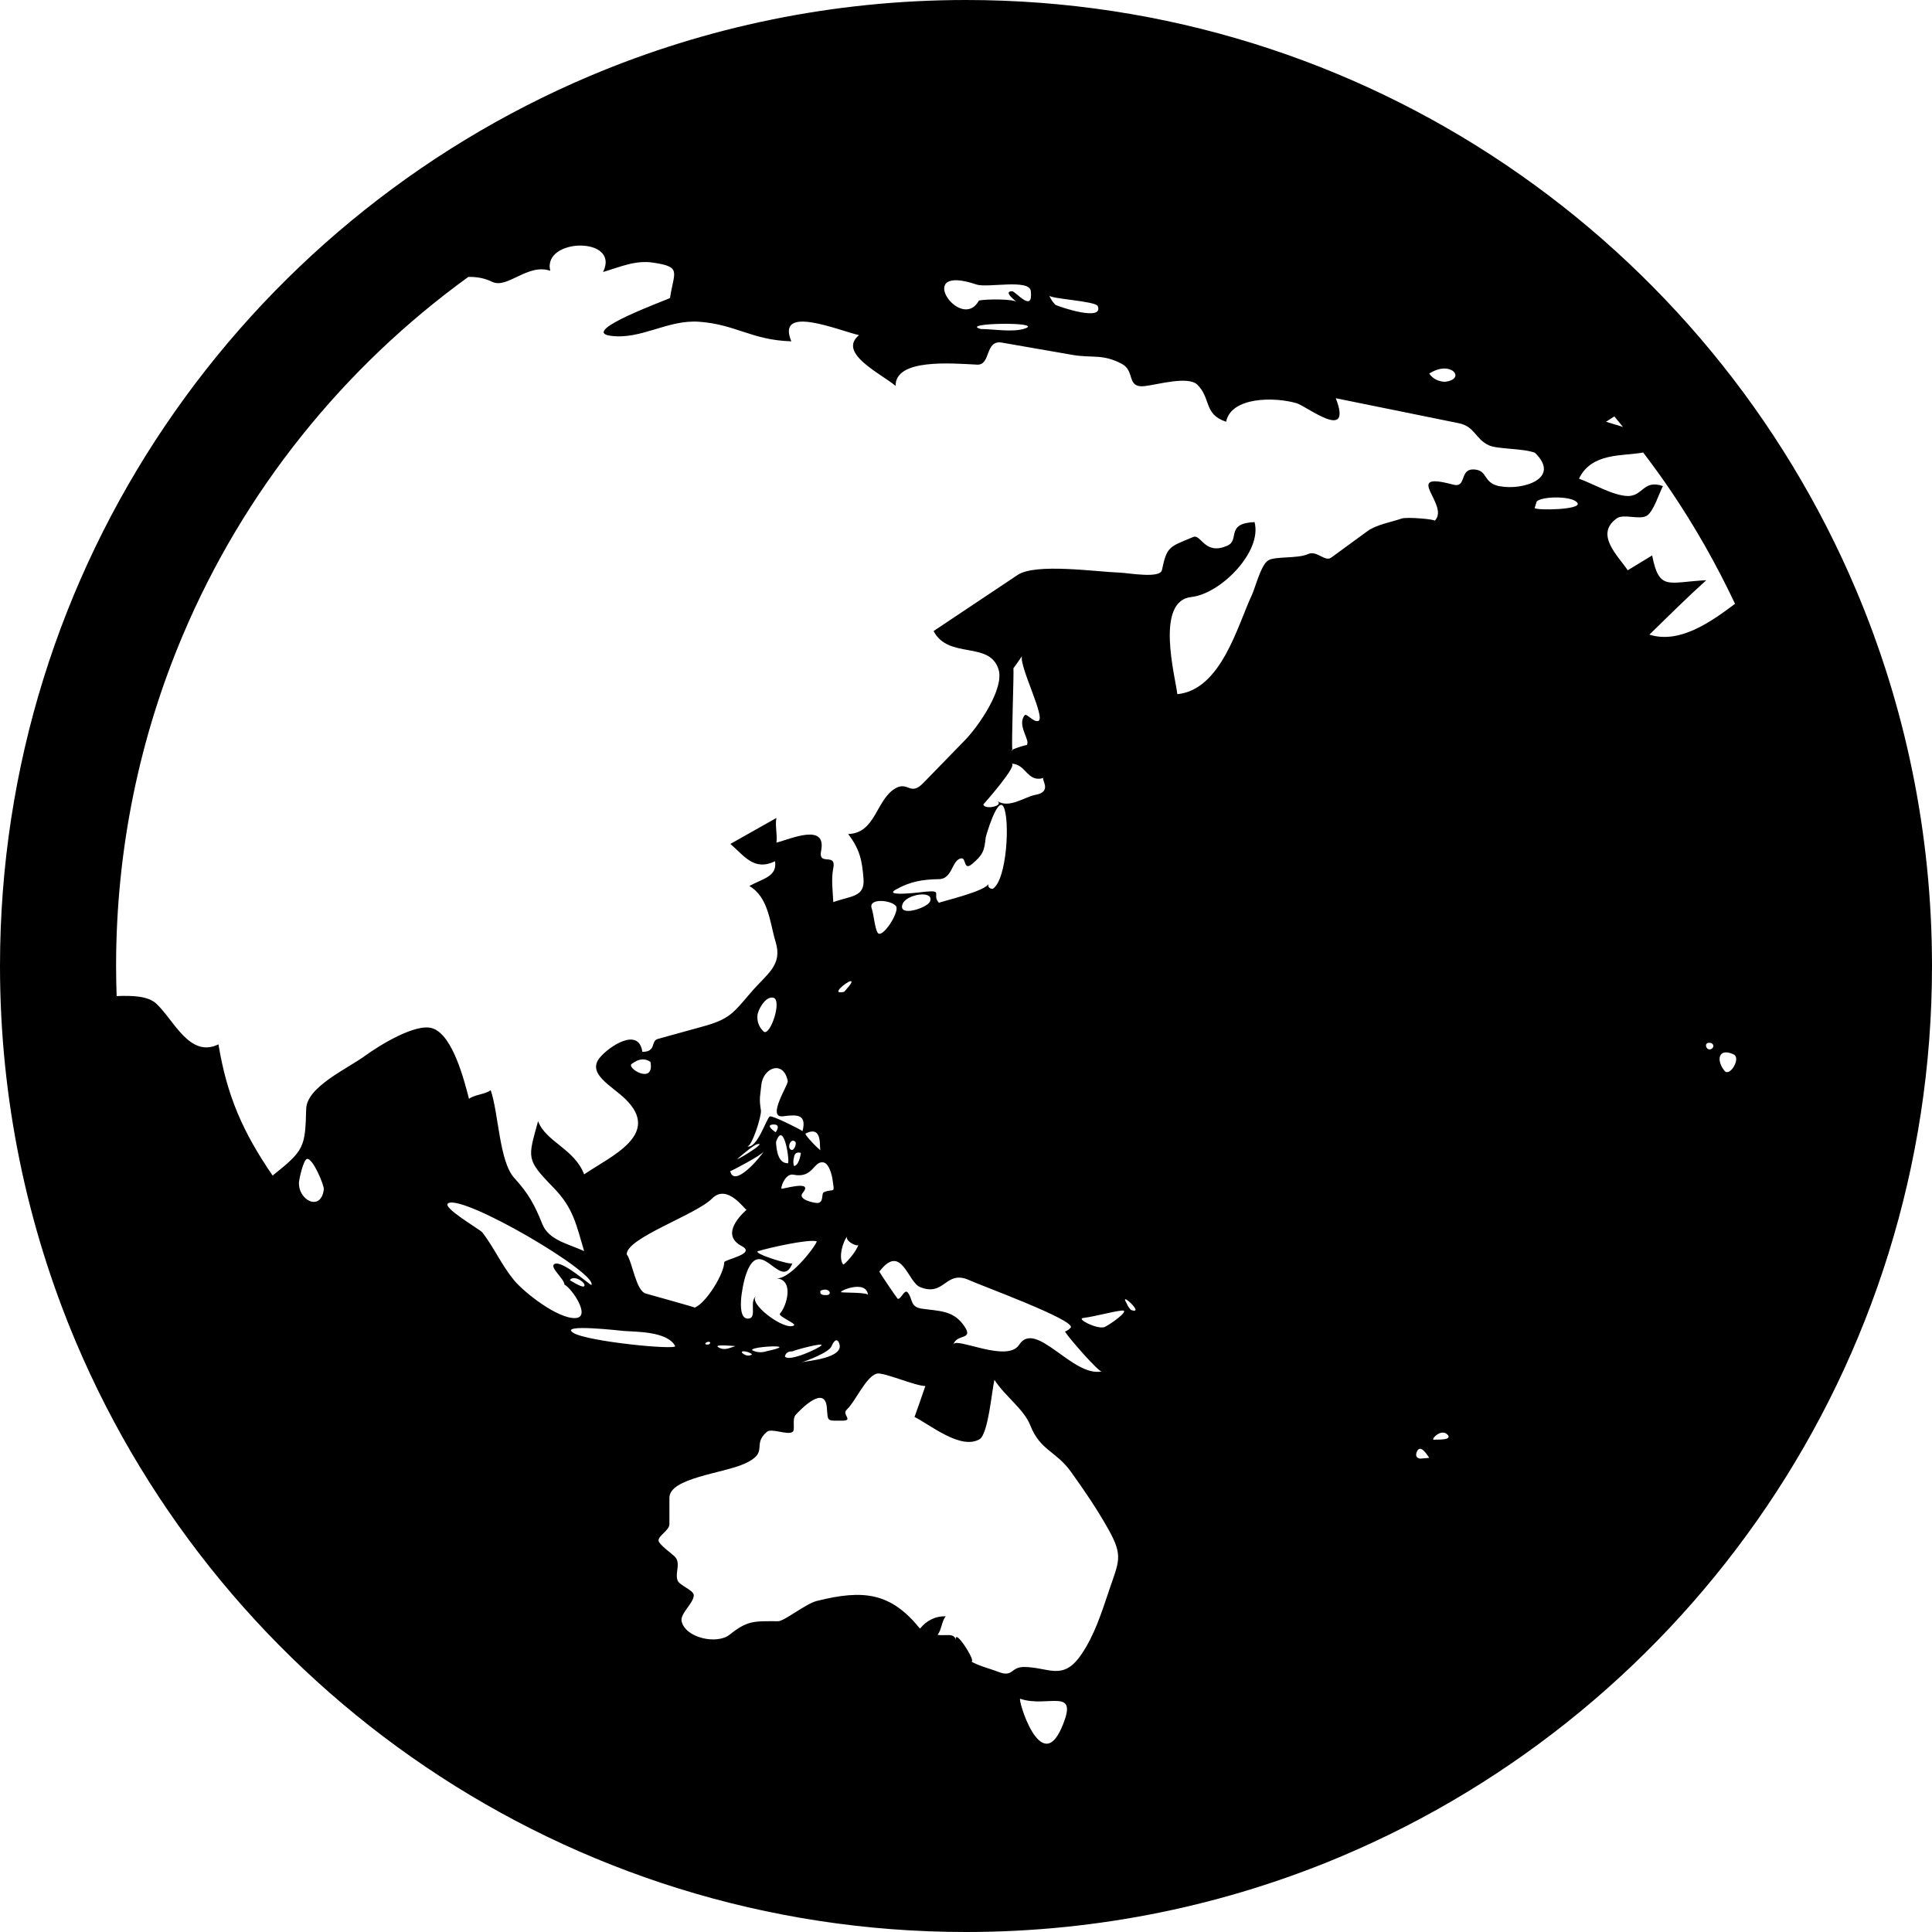<?xml version="1.0" encoding="UTF-8"?>
<svg id="_2" data-name="2" xmlns="http://www.w3.org/2000/svg" version="1.1" viewBox="0 0 80 80">
  <defs>
    <style>
      .cls-1 {
        fill: #000;
        stroke-width: 0px;
      }
    </style>
  </defs>
  <path class="cls-1" d="M76.856,24.429c-3.038-7.181-8.108-13.284-14.49-17.596C55.985,2.52,48.276-.001,40.0 0,34.484 0,29.217,1.12,24.429,3.144c-7.181,3.038-13.284,8.108-17.596,14.49C2.52,24.014-.001,31.724 0,40.0 0,45.516,1.12,50.784,3.144,55.571c3.038,7.181,8.108,13.284,14.49,17.596,6.38,4.312,14.09,6.834,22.366,6.833,5.516,0,10.784-1.12,15.571-3.144,7.181-3.038,13.284-8.108,17.596-14.49,4.312-6.38,6.834-14.09,6.833-22.366-0-5.516-1.119-10.784-3.144-15.571ZM66.846,17.242c.121.143.239.29.358.436-.234-.071-.467-.142-.701-.214.114-.073.228-.148.342-.222ZM59.817,15.81c.673-.067-.373.039,0,0-.281-.02-.494-.134-.635-.34.908-.592,1.56.247.635.34ZM45.456,12.676c.252.647-1.556.043-1.752-.052-.115-.115-.202-.247-.26-.394-.003.146,1.93.231,2.012.446ZM40.436,11.782c.441.15,2.191-.246,2.247.269.105.945-.623.009-.774.009-.41,0,.189.434.205.457-.103-.15-1.322-.134-1.579-.072-.744,1.36-2.773-1.571-.098-.663ZM42.455,13.598c-.486.178-1.319.026-1.837.026-.961-.252,2.619-.312,1.837-.026ZM12.381,48.936c-.028.41.017-.257,0,0,.007-.104.176-.899.326-.945.236-.071.721,1.094.701,1.256-.109.941-1.08.463-1.027-.311ZM21.273,52.995c-.508-.622-.811-1.322-1.294-1.957-.098-.131-1.724-1.055-1.415-1.218.663-.345,6.173,2.893,5.927,3.387-.024.047-1.233-1.062-1.539-.862-.203.132.42.614.42.847.315.161,1.117,1.351.458,1.386-.727.04-2.132-1.059-2.557-1.582ZM24.202,53.21c.033.214-.57-.185-.605-.2.118-.216.578.022.605.2ZM23.737,55.189c-.609-.389,1.964-.087,2.103-.076.508.038,1.784.012,2.117.621.1.182-3.65-.18-4.22-.545.381.244-.281-.178,0,0ZM29.482,49.632c.645-.656,1.381.505,1.433.458-.406.37-1.013,1.084-.196,1.511.614.322-.73.553-.73.667,0,.463-.745,1.687-1.221,1.877.028-.01-1.861-.534-2.027-.582-.412-.119-.538-1.263-.79-1.629 0-.679,2.878-1.638,3.53-2.303ZM26.177,44.042c.274-.207.528-.231.757-.071.182.998-1.072.214-.757.071ZM30.581,47.947c.001-.003.003-.004.005-.005.01-.009.016-.013.014-.012.164-.134.595-.516.765-.554.465-.106-1.104.827-.785.571ZM31.509,45.981c-.088-.524-.024-.621.015-1.044.067-.736.924-1.058,1.095-.171.03.152-.894,1.544-.19,1.456.564-.071.985-.097.802.614-.168-.112-1.221-.637-1.35-.609-.125.026-.525,1.367-.945,1.24.183.055.597-1.226.573-1.487ZM31.365,42.043c.013-.207.319-.801.652-.732.385.08-.114,1.585-.389,1.411-.197-.186-.285-.412-.264-.677-.005.093-.02.331,0-.001ZM33.356,46.938c.003-.001.003-.002.005-.002.75-.378.539.659.62.696-.101-.046-.684-.66-.625-.693ZM34.091,48.131c-.144-.024.171.028,0,0,.238.038.355.526.378.684.097.663.085.377-.353.55-.12.046.013.429-.261.448-.131.008-.849-.142-.617-.417.483-.572-.885-.127-.885-.177,0-.192.217-.637.497-.578.822.169.834-.575,1.24-.509ZM34.912,52.357c-.205-.273-.018-.949.181-1.174-.159.178.423.478.45.353-.062.281-.596.868-.631.821ZM35.942,53.625c-.012-.115-.944-.092-1.086-.114-.246-0,1.017-.579,1.086.114ZM34.954,41.069c-.61.139.127-.429.26-.441.18-.017-.227.397-.26.441ZM34.749,55.623c.239.616-1.329.73-1.548.782.168-.041,1.138-.404,1.234-.666.017-.049.192-.433.314-.117ZM31.337,53.651c-.35.192.033.911-.337.948-.547.055-.256-1.368-.135-1.751.593-1.875,1.461.702,1.948-.542-.039.101-1.695-.415-1.42-.5.004-.001.008-.001.012-.003.452-.136,2.031-.497,2.407-.406.089.021-1.041,1.583-1.662,1.536.75.058.423,1.159.147,1.461-.098.108.689.413.582.487-.379.261-2.007-.975-1.541-1.23ZM32.265,55.771c.093.047-.427.16-.494.173-.215.073-.42.064-.614-.027-.147-.118.982-.209,1.108-.146ZM31.14,56.085c-.101.063-.209.063-.323,0-.308-.188.175-.158.323,0ZM32.117,46.883h-.001c-.004-.004-.008-.007-.012-.009.003.001.005.004.009.006-.037-.025-.419-.283-.131-.314.406-.042.141.32.135.316ZM32.622,48.169c-.437,0-.471-.633-.49-.878.328-.975.591.878.49.878ZM32.809,55.958c.116-.06,1.282-.375,1.204-.252-.074.117-1.381.719-1.512.457.036-.143.138-.211.309-.205ZM34.194,53.625h.003-.004c-.178.008-.253-.051-.219-.179.382-.176.522.204.223.179.072.007.037.004-.003,0ZM32.767,47.615c-.015-.007-.009-.004-.001-.001-.202-.08-.017-.53.169-.331.062.067-.051.376-.168.332ZM33.163,47.739c-.013.106-.095.54-.287.54-.034-.116-.034-.231,0-.347.021-.177.117-.241.287-.193ZM31.618,47.685h0c-.091.182-1.216,1.537-1.381.81.004.018,1.307-.66,1.381-.81ZM30.454,55.74c-.236.062-.436.202-.698.054-.268-.151.688-.054.698-.054ZM29.289,55.676c-.155,0-.07-.103.042-.115.113-.013.099.115-.042.115ZM43.963,71.533c-.88,2.037-1.839-1.229-1.718-1.191,1.154.396,2.465-.54,1.718,1.191ZM45.914,65.889c-.305.894-.596,1.832-1.147,2.632-.76,1.101-1.338.515-2.354.505-.582-.005-.445.448-1.081.2-.357-.14-.844-.25-1.163-.456.394.255-.687-1.473-.588-.845-.054-.339-.441-.169-.757-.231.171-.217.163-.553.336-.768-.429-.01-.795.177-1.065.512-1.209-1.494-2.333-1.633-4.277-1.145-.45.113-1.344.838-1.595.838-1.021,0-1.256-.041-2.018.562-.522.413-1.829.131-1.981-.562-.07-.315.503-.75.504-1.077.001-.207-.6-.406-.673-.616-.113-.329.156-.718-.122-.991-.117-.114-.645-.492-.663-.648-.024-.206.449-.427.449-.685v-1.094c0-.826,2.233-1.009,3.119-1.415,1.036-.473.276-.767.919-1.317.193-.164.864.157,1.066,0,.115-.089-.034-.525.122-.7.221-.244,1.218-1.267,1.294-.293.045.578-.01.532.623.532.511,0-.027-.251.203-.461.351-.32.781-1.351,1.234-1.486.265-.08,1.591.511,2.018.512-.148.427-.293.856-.448,1.281.667.337,1.915,1.373,2.691.923.362-.211.511-2.033.617-2.46.45.696,1.223,1.212,1.487,1.889.403,1.032,1.072,1.067,1.676,1.911.563.784,1.079,1.541,1.548,2.375.635,1.129.448,1.331.024,2.577ZM37.104,37.524c.164.226-.592,1.399-.767,1.091-.121-.214-.153-.739-.243-1.004-.017-.05-.05-.15,0-.001-.147-.433.818-.348,1.01-.085ZM41.873,31.622c.624-.001.651.801,1.344.589-.135.041.387.566-.337.701-.456.083-1.088.583-1.588.255.067.045.034.024.001.003.305.205-.542.377-.574.139-0.0.004,1.497-1.688,1.154-1.687ZM41.964,27.667c0,.014.251-.345.352-.496-.11.441,1.005,2.582.677,2.683-.205.063-.485-.333-.562-.239-.345.421.272,1.067.075,1.246.05-.045-.462.113-.589.186.003.024.007.037.01.037-.052,0-.047-.015-.01-.037-.038-.35.07-3.137.047-3.38ZM45.619,56.788c-1.201.252-2.732-2.169-3.42-1.102-.492.764-2.633-.344-2.72-.013.122-.467.912-.146.403-.827-.438-.587-.992-.554-1.703-.656-.508-.073-.367-.383-.589-.667-.137-.175-.286.306-.42.256-.018-.007-.757-1.091-.757-1.126.916-1.201,1.171.432,1.683.641,1.033.421,1.047-.739,2.047-.282.508.232,4.328,1.628,4.2,1.952-.067.078-.148.137-.245.175.183.295,1.396,1.678,1.523,1.65ZM37.365,37.457v-.003c.142-.445,1.356-.61,1.141-.118-.112.256-1.305.651-1.141.121ZM40.815,34.679c.001-.027.488-1.729.738-1.273.274.503.148,3.036-.449,3.401-.155-.013-.211-.093-.168-.24,0,.32-2.082.789-2.053.818-.324-.336.21-.536-.587-.46.012,0-1.767.232-1.21-.085.593-.339,1.105-.424,1.801-.437.57-.01.519-.824.928-.861.192-.017.084.526.429.24.455-.378.518-.554.571-1.102ZM45.708,54.958c-.312.076-1.147-.347-.856-.383-.257.031-.092.01.003-.001.513-.064,1.189-.265,1.596-.307.408-.041-.585.654-.743.692ZM46.829,54.241c-.08-.084-.142-.177-.181-.282-.342-.547.806.511.181.282ZM58.808,60.399c-.144-.022-.196-.105-.155-.247.154-.441.478.161.529.214-.125.01-.25.022-.374.033ZM59.368,59.614c-.135,0,.301-.475.561-.218.268.264-.508.205-.561.218ZM62.11,20.138c-.717-.135-.486-.65-1.049-.697-.66-.055-.302.784-.893.625-2.171-.583-.098.855-.763,1.502.067-.064-1.146-.171-1.361-.097-.44.151-1.053.253-1.423.524-.499.365-.998.73-1.497,1.094-.262.193-.597-.315-.961-.146-.427.198-1.372.08-1.655.265-.303.2-.526,1.124-.675,1.439-.587,1.251-1.267,3.92-3.082,4.097-.089-.748-.931-3.862.583-4.024,1.21-.131,2.941-1.877,2.614-3.101-1.214.049-.601.74-1.122.974-.951.425-1.084-.495-1.418-.357-.996.415-1.09.383-1.294,1.368-.076.365-1.382.121-1.735.108-1.006-.035-3.493-.404-4.24.095-1.16.775-2.321,1.549-3.482,2.324.622,1.184,2.32.392,2.691,1.589.245.785-.811,2.334-1.393,2.931-.572.589-1.146,1.179-1.72,1.768-.549.564-.624-.076-1.149.22-.815.46-.813,1.859-1.964,1.897.487.642.575,1.096.634,1.851.059.764-.507.701-1.251.967-.022-.471-.092-.944,0-1.41.133-.666-.637-.052-.504-.717.23-1.154-1.235-.5-1.851-.333.047-.333-.064-.694,0-1.025-.635.358-1.271.718-1.906,1.076.576.498.982,1.137,1.85.717.089.637-.488.709-1.065,1.025.803.469.849,1.536,1.086,2.309.302.982-.352,1.314-1.038,2.119-.73.856-.884,1.091-1.992,1.395-.614.171-1.229.34-1.843.509-.312.087-.05.536-.643.536-.153-1.052-1.382-.217-1.759.236-.559.669.494,1.17,1.056,1.718,1.508,1.474-.605,2.363-1.708,3.119-.4-1.058-1.599-1.355-1.907-2.204-.42,1.537-.513,1.574.63,2.745.834.855.947,1.531,1.277,2.636-.673-.307-1.465-.454-1.73-1.116-.324-.807-.566-1.257-1.167-1.917-.62-.68-.646-2.696-.973-3.63-.243.182-.656.175-.898.358-.181-.693-.659-2.643-1.514-2.921-.696-.227-2.225.726-2.784,1.135-.738.542-2.418,1.285-2.443,2.202-.042,1.599-.084,1.718-1.39,2.762-1.251-1.823-1.892-3.319-2.244-5.434-1.197.587-1.855-1.028-2.58-1.691-.336-.306-.962-.336-1.635-.307-.014-.415-.023-.831-.023-1.248,0-4.866.985-9.489,2.765-13.699,2.519-5.959,6.641-11.084,11.82-14.832.335-.008.664.045.988.202.629.307,1.464-.777,2.405-.457-.335-1.367,2.917-1.433,2.187.051.709-.209,1.326-.497,2.064-.389,1.21.176.872.375.708,1.464-.007.041-3.78,1.381-2.471,1.565,1.267.179,2.364-.676,3.678-.58,1.514.109,2.188.764,3.816.81-.65-1.561,1.989-.436,2.804-.256-.903.742.897,1.587,1.515,2.102-.022-1.141,2.324-.933,3.375-.88.579.03.31-1.037,1.027-.912.973.169,1.944.339,2.917.508.821.143,1.252-.054,2.054.375.549.294.179.999.929.919.534-.057,1.812-.438,2.195-.057.571.568.25,1.221,1.187,1.532.211-1.041,2.011-1.033,2.916-.769.419.123,2.339,1.647,1.627-.205,1.699.345,3.396.689,5.095,1.035.666.135.68.655,1.243.914.366.168,1.384.117,1.906.307,1.108,1.079-.521,1.565-1.447,1.389ZM63.546,21.04c.027-.092.057-.184.085-.276.223-.221,1.503-.242,1.69.067.169.28-1.658.309-1.775.209ZM68.298,26.279c.777-.76,1.546-1.524,2.356-2.254-1.586.08-1.948.458-2.243-1.025-.336.205-.673.41-1.01.614-.412-.613-1.381-1.492-.449-2.153.278-.196.939.076,1.234-.103.286-.172.515-.939.673-1.23-.809-.287-.83.425-1.458.411-.606-.014-1.447-.515-2.019-.718.528-1.092,1.795-.923,2.658-1.084.394.518.778,1.045,1.145,1.587,1.002,1.483,1.889,3.048,2.66,4.679-1.0.746-2.289,1.671-3.547,1.276ZM70.809,43.452c-.164.03-.261-.273-.037-.273s.225.239.037.273ZM71.408,44.341c-.073-.091-.035-.043-.001-.003-.35-.428-.26-.97.375-.68.327.147-.153.95-.374.683Z"/>
  <path class="cls-1" d="M36.094,37.609v.001c.008.024.013.037,0-.001Z"/>
  <path class="cls-1" d="M44.855,54.573c-.001,0-.001.001-.003.001.087-.012.056-.008.003-.001Z"/>
</svg>